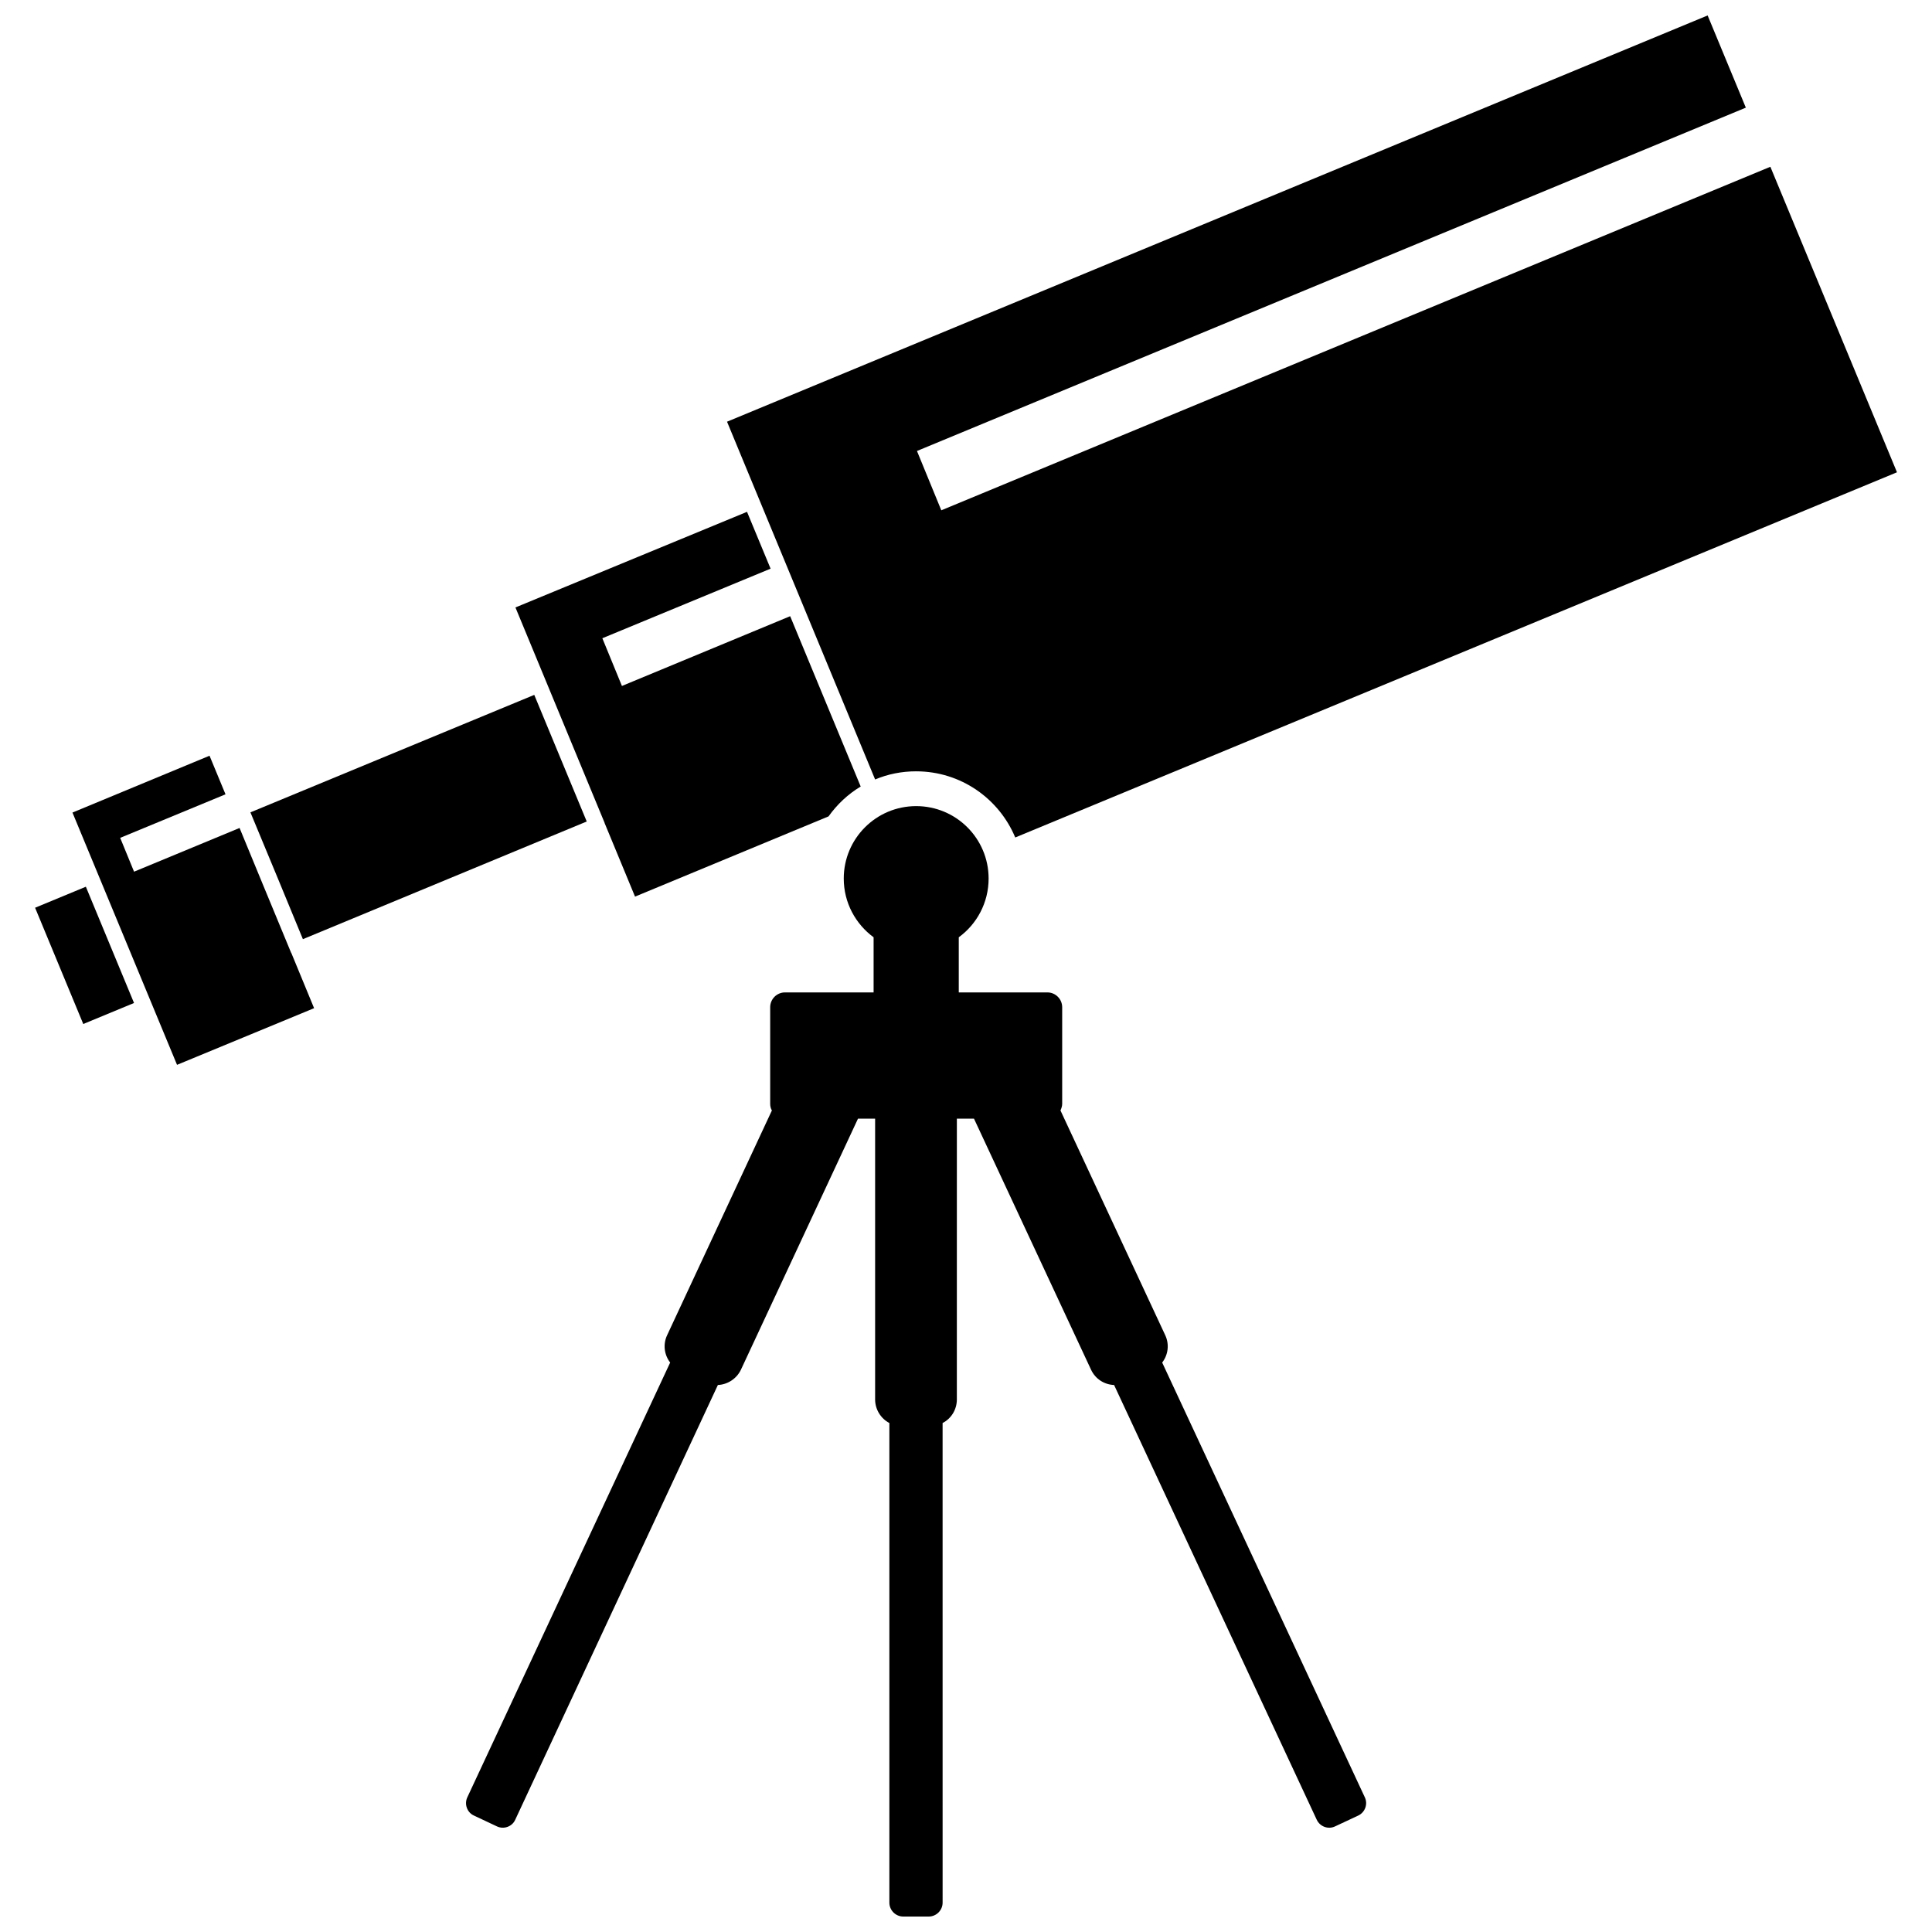<?xml version="1.0" encoding="UTF-8"?>
<!-- Uploaded to: ICON Repo, www.iconrepo.com, Generator: ICON Repo Mixer Tools -->
<svg width="800px" height="800px" version="1.1" viewBox="144 144 512 512" xmlns="http://www.w3.org/2000/svg">
 <defs>
  <clipPath id="b">
   <path d="m336 148.09h311v217.91h-311z"/>
  </clipPath>
  <clipPath id="a">
   <path d="m267 357h240v294.9h-240z"/>
  </clipPath>
 </defs>
 <path d="m288.71 324.58 15.516 37.484v0.051l8.062 19.496 51.289-21.262c2.266-3.176 5.141-5.894 8.516-7.91l-18.691-45.141-44.586 18.488-5.188-12.645 44.586-18.438-6.246-15.062-61.371 25.34z"/>
 <path d="m224.27 392.89 75.219-31.184-13.906-33.555-75.219 31.133 7.258 17.484z"/>
 <g clip-path="url(#b)">
  <path d="m386.8 348.41c11.84 0 21.965 7.254 26.25 17.531l233.67-96.781-33.555-80.965-219.71 91.039-6.449-15.719 219.66-90.988-10.125-24.434-259.87 107.66 39.246 94.816c3.328-1.41 7.004-2.164 10.883-2.164z"/>
 </g>
 <g clip-path="url(#a)">
  <path d="m451.99 505.09c1.562-2.016 1.965-4.785 0.805-7.254l-27.758-59.551c0.25-0.555 0.453-1.16 0.453-1.762v-25.594c0-2.168-1.762-3.93-3.93-3.93h-23.477v-14.609c4.785-3.477 7.91-9.168 7.91-15.566 0-10.629-8.613-19.195-19.195-19.195-10.629 0-19.195 8.613-19.195 19.195 0 6.398 3.125 12.043 7.91 15.566v14.609h-23.477c-2.168 0-3.93 1.762-3.93 3.93v25.594c0 0.656 0.152 1.258 0.453 1.762l-27.762 59.551c-1.16 2.469-0.754 5.238 0.805 7.254l-53.758 115.22c-0.855 1.812-0.051 4.031 1.762 4.836l6.098 2.871c1.812 0.855 4.031 0.051 4.836-1.762l53.707-115.22c2.519-0.102 4.938-1.613 6.098-4.031l31.035-66.555h4.535v74.418c0 2.719 1.562 5.09 3.777 6.246v127.11c0 2.016 1.664 3.68 3.68 3.68h6.75c2.016 0 3.68-1.664 3.68-3.68l-0.004-127.11c2.266-1.16 3.777-3.527 3.777-6.246l0.004-74.414h4.535l31.035 66.555c1.16 2.469 3.527 3.93 6.098 4.031l53.707 115.22c0.855 1.812 3.023 2.621 4.836 1.762l6.144-2.871c1.812-0.855 2.621-3.023 1.762-4.836z"/>
 </g>
 <path d="m153.3 384.56 13.453-5.57 12.766 30.812-13.453 5.57z"/>
 <path d="m221.14 396.47-7.504-18.137-6.148-14.914-27.961 11.586-3.676-8.965 27.91-11.539-4.234-10.227-36.324 15.062 27.711 66.855 36.324-15.012-6.047-14.66z"/>
</svg>